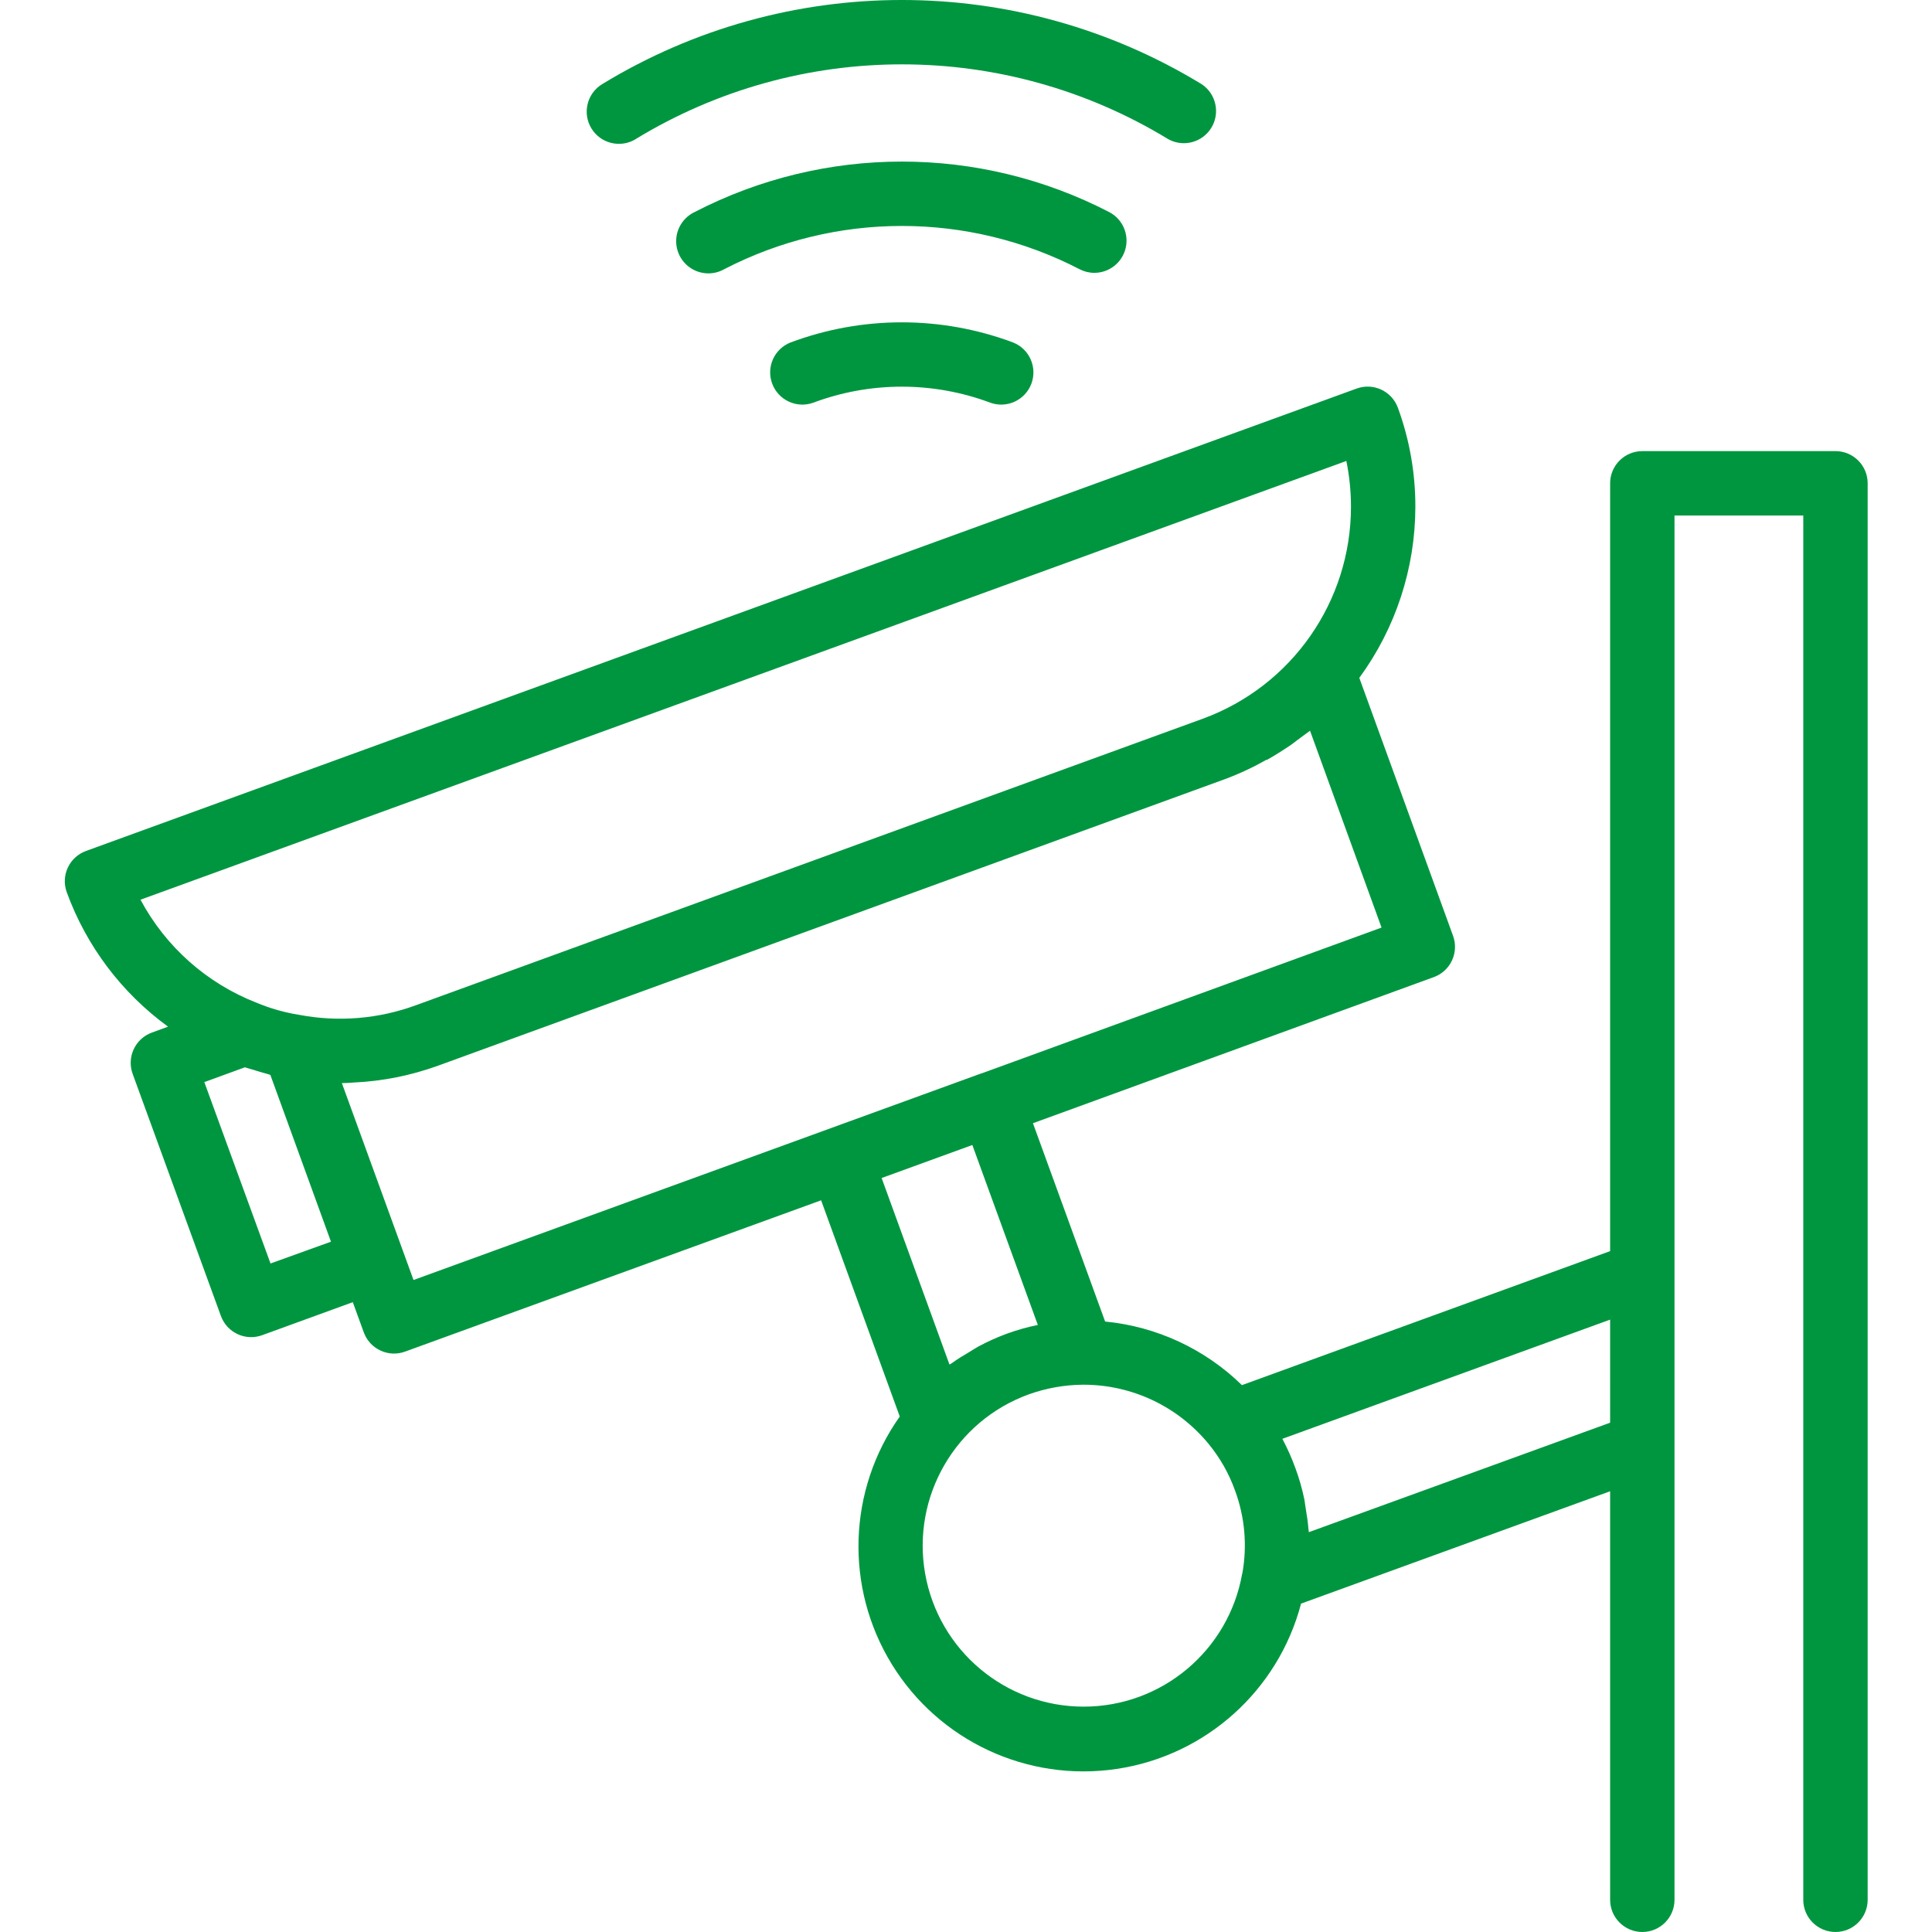 <?xml version="1.0" encoding="UTF-8"?> <svg xmlns="http://www.w3.org/2000/svg" height="480pt" viewBox="-16 0 480 480.105" width="480pt"><path d="m180.371 85.113c-4.043 1.609-6.055 6.156-4.531 10.23 1.523 4.078 6.023 6.188 10.133 4.754 14.227-5.344 29.914-5.344 44.141 0 4.109 1.434 8.609-.676 10.133-4.754 1.523-4.074-.488-8.621-4.531-10.23-17.844-6.684-37.5-6.684-55.344 0zm0 0" fill="#009640"></path><path d="m255.898 67.801c3.684-.004 6.891-2.523 7.766-6.102s-.809-7.293-4.078-8.996c-32.309-16.734-70.73-16.734-103.039 0-2.641 1.254-4.391 3.852-4.559 6.77-.168 2.922 1.273 5.699 3.754 7.246 2.48 1.547 5.609 1.621 8.156.188 27.699-14.344 60.637-14.344 88.336 0 1.133.586 2.391.895 3.664.895zm0 0" fill="#009640"></path><path d="m141.898 34.57c40.637-24.77 91.699-24.77 132.336 0 3.758 2.098 8.504.848 10.742-2.828 2.234-3.68 1.156-8.469-2.438-10.836-45.734-27.875-103.207-27.875-148.945 0-3.777 2.293-4.98 7.211-2.688 10.992 2.293 3.777 7.215 4.98 10.992 2.688zm0 0" fill="#009640"></path><path d="m440.066 112.105h-48c-4.418 0-8 3.582-8 8v190.801l-91.496 33.301c-9.199-8.988-21.195-14.566-34-15.805l-17.934-49.281 99.605-36.305c4.152-1.504 6.301-6.086 4.801-10.238l-23.305-64.129c9.035-12.332 13.91-27.219 13.93-42.504.016-8.391-1.449-16.715-4.336-24.594-1.504-4.152-6.09-6.301-10.242-4.801l-315.758 114.914c-4.156 1.504-6.309 6.094-4.801 10.246 4.887 13.395 13.648 25.027 25.176 33.418l-4 1.465c-4.156 1.504-6.305 6.09-4.801 10.246l21.93 60.16c.723 2 2.207 3.629 4.133 4.527 1.922.902 4.125 1 6.121.273l22.527-8.207 2.73 7.496c.723 2 2.215 3.629 4.145 4.527 1.922.898 4.125.996 6.117.262l103.387-37.598 19.543 53.727c-12.922 18.277-13.699 42.496-1.977 61.562 11.723 19.066 33.684 29.305 55.824 26.023 22.137-3.277 40.188-19.445 45.879-41.09l76.801-27.918v101.52c0 4.418 3.582 8 8 8 4.418 0 8-3.582 8-8v-344h32v344c0 4.418 3.582 8 8 8 4.418 0 8-3.582 8-8v-352c0-4.418-3.582-8-8-8zm-421.207 111.473 299.656-109.027c.766 3.75 1.152 7.566 1.152 11.395-.012 23.531-14.707 44.555-36.801 52.648l-195.535 71.199c-9.281 3.414-19.312 4.246-29.023 2.398-3.621-.57-7.156-1.574-10.539-2.984-12.391-4.812-22.645-13.906-28.91-25.629zm32.312 90.398-16.449-45.07 10.082-3.68c.742.262 1.484.43 2.23.66.984.312 1.953.617 2.918.867.395.102.801.254 1.176.352l1.832 5.039 13.234 36.418zm32.801-3.414-11.371-31.258-3.695-10.145c.992 0 1.977-.086 2.969-.152 7.148-.328 14.203-1.742 20.93-4.184l195.527-71.199c3.59-1.34 7.066-2.965 10.398-4.855v.094c2.031-1.133 4-2.398 5.914-3.68.551-.383 1.07-.801 1.598-1.199 1.09-.801 2.199-1.602 3.25-2.398l17.773 48.918-99.07 36.121c-.207.055-.41.129-.617.199l-140.871 51.258zm119.062-17.824 22.543-8.203 16.273 44.715c-2.625.539-5.211 1.266-7.73 2.184-2.434.902-4.801 1.969-7.086 3.199-.727.391-1.41.871-2.121 1.289-1.512.887-3.008 1.789-4.422 2.816-.184.133-.402.23-.594.367zm89.602 98.23v.07c-3.367 19.125-19.984 33.07-39.402 33.066-19.418-.004-36.027-13.949-39.391-33.074-3.359-19.125 7.5-37.902 25.75-44.527 4.285-1.539 8.801-2.352 13.352-2.398h.434c11.93.047 23.223 5.395 30.816 14.598 2.902 3.5 5.168 7.484 6.688 11.77 2.414 6.562 3.031 13.648 1.785 20.527zm91.43-37.426-74.863 27.203c0-.242-.082-.473-.098-.715-.125-1.742-.398-3.469-.688-5.199-.145-.801-.207-1.648-.383-2.457-.535-2.523-1.246-5.008-2.137-7.43-.914-2.539-2.012-5.012-3.281-7.395l81.449-29.621zm0 0" fill="#009640"></path></svg> 
